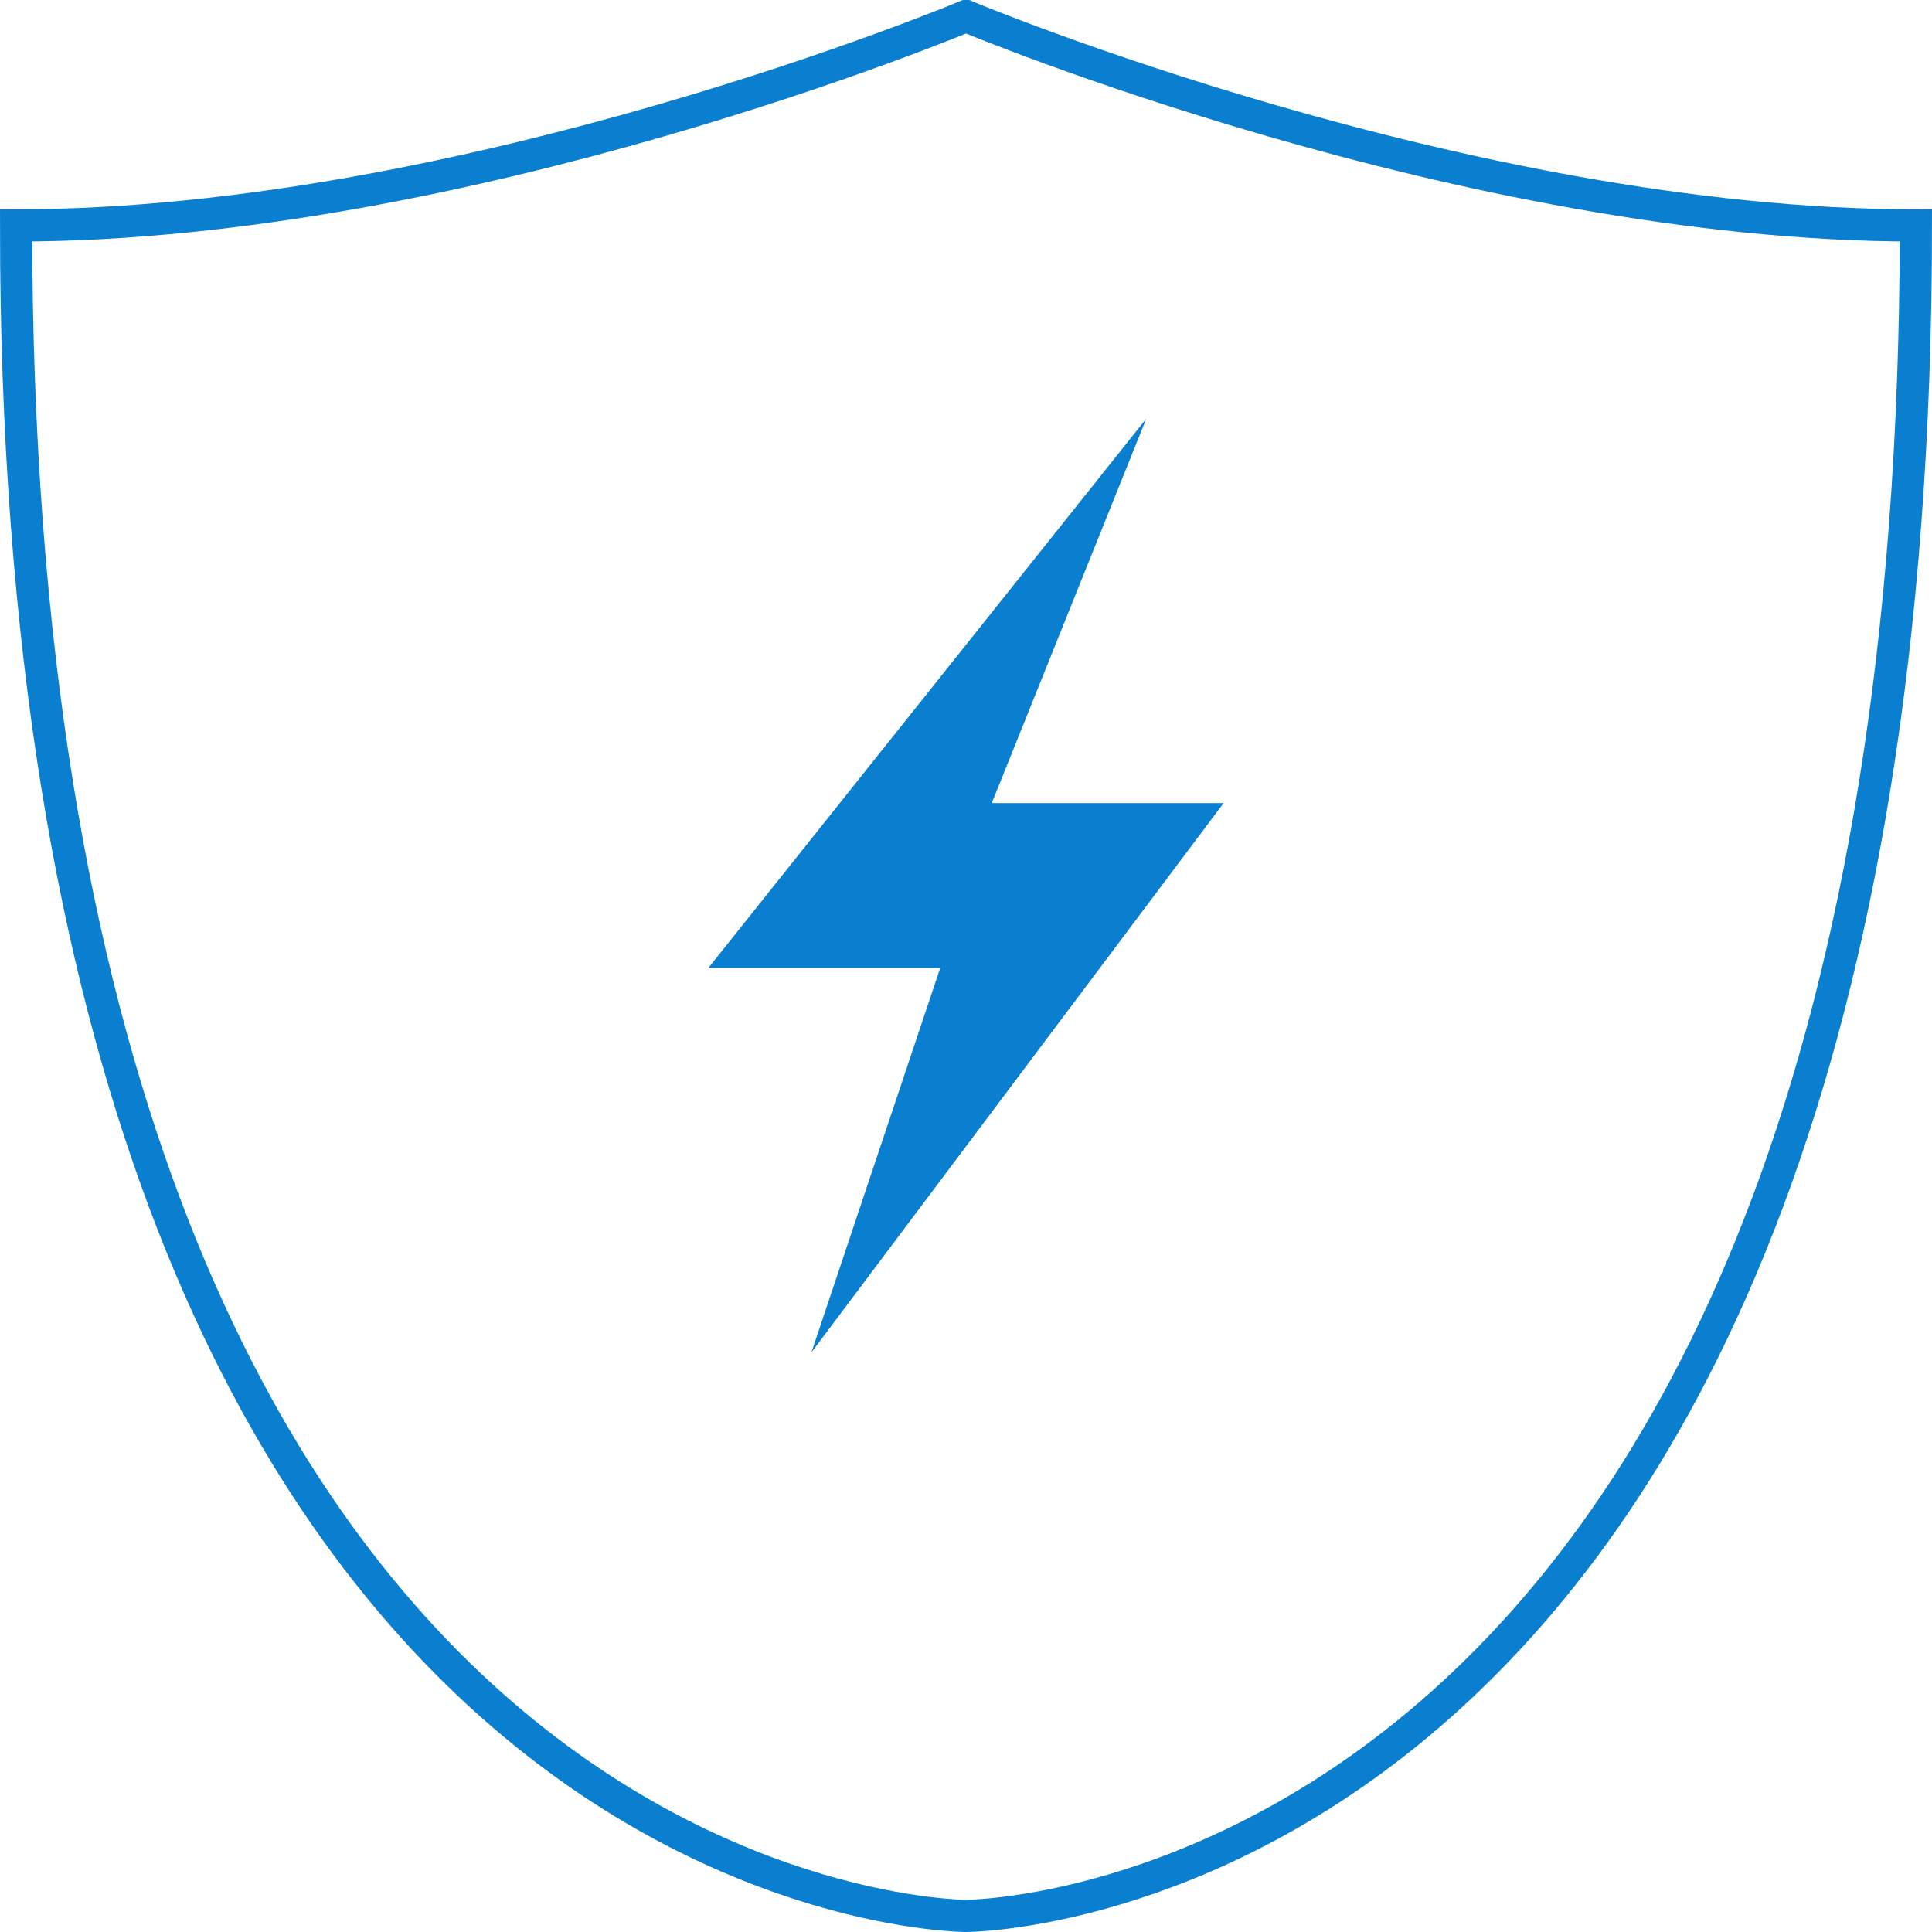 <svg width="60" height="60" viewBox="0 0 60 60" fill="none" xmlns="http://www.w3.org/2000/svg">
<g clip-path="url(#clip0_1919_502)">
<path d="M30 0.5C30 0.5 14.5 7 0.5 7C0.5 59.5 30 59.5 30 59.5C30 59.5 59.5 59.5 59.5 7C45.5 7 30 0.5 30 0.5Z" stroke="#0B7FCF"/>
<path d="M22 30.059L35.6 13L30.8 24.941H38L25.2 42L29.2 30.059H22Z" fill="#0B7FCF"/>
</g>
<defs>
<clipPath id="clip0_1919_502">
<rect width="60" height="60" fill="white"/>
</clipPath>
</defs>
</svg>
